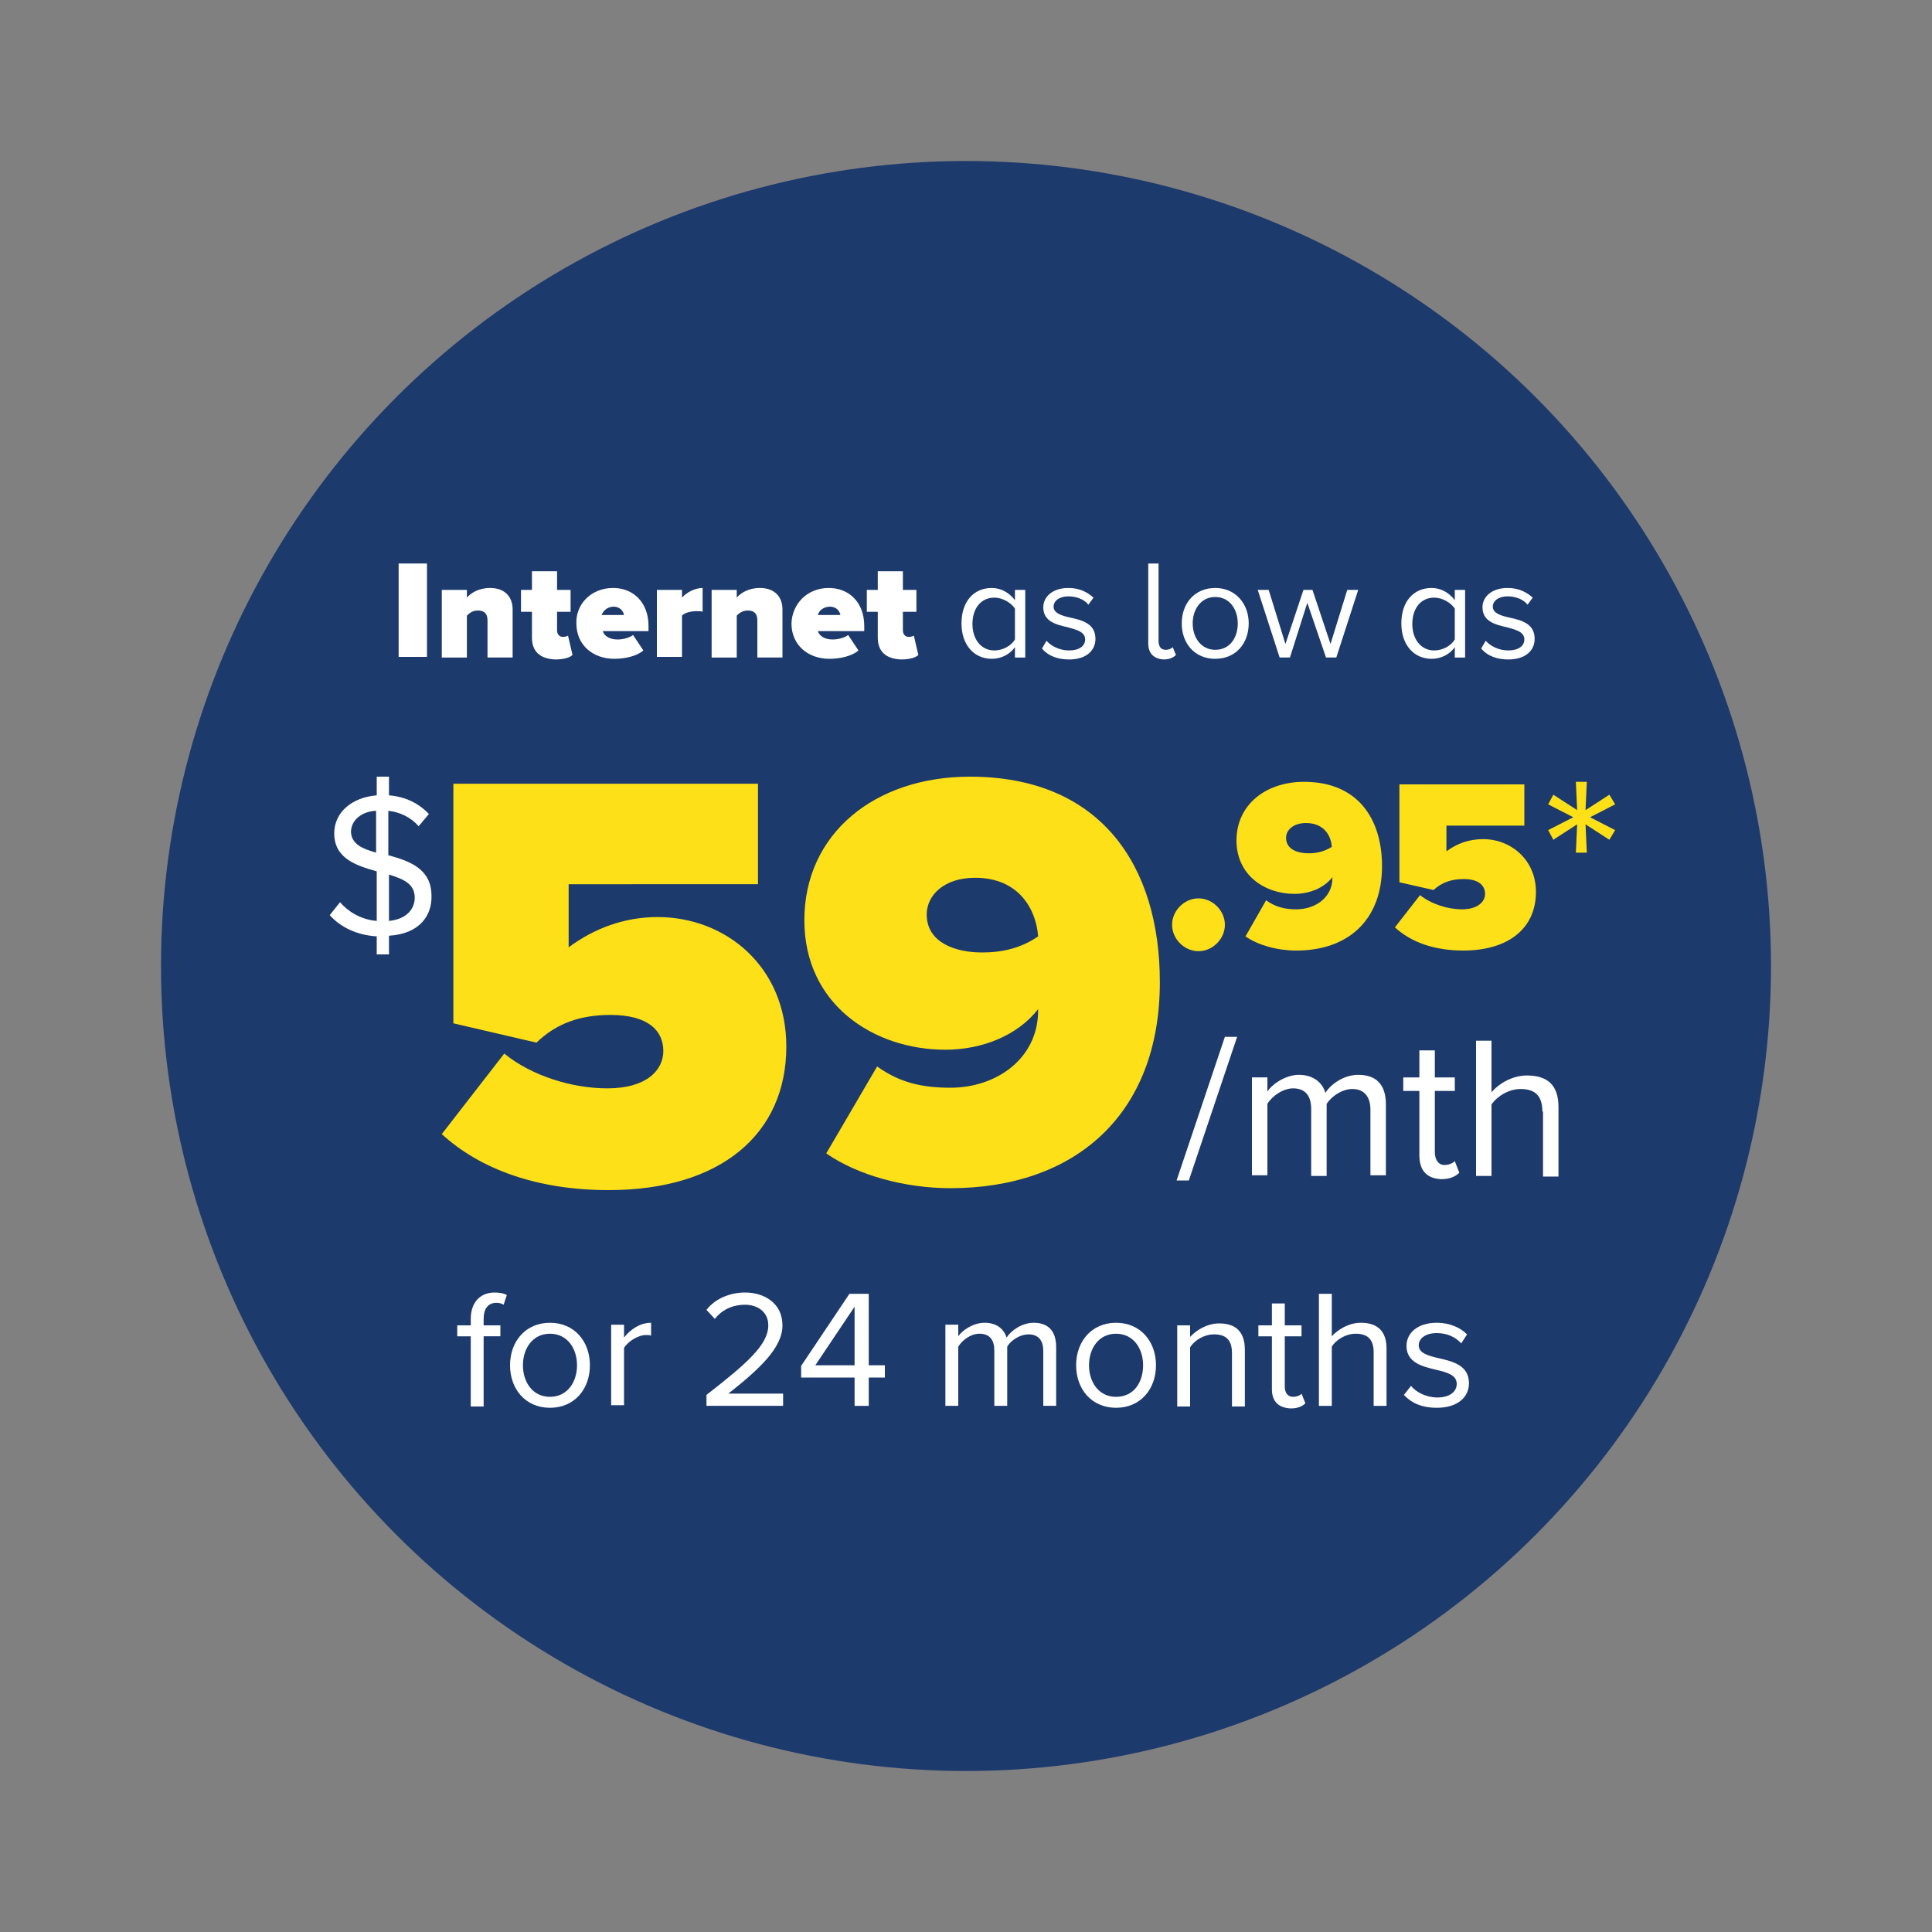 <?xml version="1.0" encoding="utf-8"?>
<!-- Generator: Adobe Illustrator 26.5.0, SVG Export Plug-In . SVG Version: 6.00 Build 0)  -->
<svg version="1.1" id="Layer_1" xmlns="http://www.w3.org/2000/svg" xmlns:xlink="http://www.w3.org/1999/xlink" x="0px" y="0px"
	 viewBox="0 0 300 300" style="enable-background:new 0 0 300 300;" xml:space="preserve">
<rect x="0" y="0" width="300" height="300" fill="#808080" stroke="none"/>
<style type="text/css">
	.st0{fill:#1D3A6C;}
	.st1{fill:#FFFFFF;}
	.st2{fill:#FDE018;}
</style>
<circle class="st0" cx="150" cy="150" r="125"/>
<g>
	<path class="st1" d="M60.4,145.3v2.9h-1.9v-2.8c-3.2-0.2-5.7-1.5-7.3-3.3l1.6-2c1.2,1.4,3.2,2.7,5.7,2.9v-7.7
		c-3.2-0.9-6.6-2-6.6-5.9c0-3.3,2.8-5.6,6.6-5.9v-2.9h1.9v2.9c2.6,0.2,4.7,1.3,6.2,2.9l-1.6,1.9c-1.2-1.4-2.9-2.2-4.7-2.4v6.9
		c3.3,0.9,6.7,2.1,6.7,6.3C67.1,142,65.3,145,60.4,145.3z M58.4,132.4v-6.5c-2.3,0.1-3.9,1.5-3.9,3.3
		C54.6,131.1,56.3,131.8,58.4,132.4z M64.4,139.4c0-2.2-1.8-2.9-4-3.6v7.2C63.4,142.7,64.4,140.9,64.4,139.4z"/>
</g>
<g>
	<path class="st2" d="M78.3,163.6c4.3,3.5,10.6,5.4,16,5.4c6.2,0,8.7-2.9,8.7-5.8c0-3.2-2.4-5.6-8.2-5.6c-4.7,0-8.4,1.3-11.5,4.3
		l-12.9-3v-37.2h47.3v15.6H88.3v9.8c3.9-2.9,8.6-4.7,13.8-4.7c10.6,0,20,7.7,20,20.1c0,13.6-10.2,22.3-27.6,22.3
		c-11,0-19.9-3.2-25.9-8.7L78.3,163.6z"/>
	<path class="st2" d="M136.2,165.6c3.5,2.5,6.9,3.3,11.4,3.3c7.1,0,13.6-4.5,13.6-12v-0.2c-3.2,4.1-8.7,6.3-14.4,6.3
		c-11.1,0-21.9-7-21.9-20.1c0-13.5,11-22.3,25.7-22.3c20.3,0,29.5,13.8,29.5,31.9c0,20.7-13.3,32-32.5,32c-7.1,0-14.4-2-19.3-5.4
		L136.2,165.6z M151.4,136.3c-4.8,0-7.5,2.7-7.5,5.7c0,4.4,4.5,5.9,8.6,5.9c3.2,0,6.1-0.7,8.7-2.5
		C160.9,141.3,158.3,136.3,151.4,136.3z"/>
</g>
<g>
	<path class="st2" d="M186.1,139.5c2.2,0,4.1,1.9,4.1,4.1s-1.9,4.1-4.1,4.1c-2.2,0-4.1-1.9-4.1-4.1S183.9,139.5,186.1,139.5z"/>
	<path class="st2" d="M196.6,139.8c1.4,1,2.8,1.4,4.7,1.4c2.9,0,5.6-1.8,5.6-4.9v-0.1c-1.3,1.7-3.6,2.6-5.9,2.6c-4.6,0-9-2.9-9-8.3
		c0-5.5,4.5-9.1,10.5-9.1c8.3,0,12.1,5.7,12.1,13.1c0,8.5-5.4,13.1-13.3,13.1c-2.9,0-5.9-0.8-7.9-2.2L196.6,139.8z M202.8,127.8
		c-2,0-3.1,1.1-3.1,2.3c0,1.8,1.8,2.4,3.5,2.4c1.3,0,2.5-0.3,3.6-1C206.7,129.9,205.7,127.8,202.8,127.8z"/>
	<path class="st2" d="M220.5,139c1.8,1.4,4.3,2.2,6.5,2.2c2.5,0,3.6-1.2,3.6-2.4c0-1.3-1-2.3-3.3-2.3c-1.9,0-3.4,0.5-4.7,1.7
		l-5.3-1.2v-15.2h19.4v6.4h-12.1v4c1.6-1.2,3.5-1.9,5.7-1.9c4.3,0,8.2,3.2,8.2,8.2c0,5.6-4.2,9.1-11.3,9.1c-4.5,0-8.1-1.3-10.6-3.6
		L220.5,139z"/>
	<path class="st2" d="M244.9,128l-3.7,2.4l-0.8-1.5l3.9-2l-3.9-2l0.8-1.5l3.7,2.4l-0.2-4.4h1.7l-0.2,4.4l3.7-2.4l0.9,1.5l-3.9,2
		l3.9,2l-0.9,1.5l-3.7-2.4l0.2,4.4h-1.7L244.9,128z"/>
</g>
<g>
	<path class="st1" d="M190.2,161h1.9l-7.5,22.3h-1.9L190.2,161z"/>
	<path class="st1" d="M212.8,172.3c0-1.9-0.9-3.2-2.8-3.2c-1.6,0-3.2,1.1-4,2.3v11.2h-2.4v-10.4c0-1.9-0.8-3.2-2.8-3.2
		c-1.5,0-3.2,1.1-4,2.4v11.1h-2.4v-15.2h2.4v2.2c0.6-1,2.7-2.6,4.9-2.6c2.3,0,3.7,1.3,4.1,2.8c0.9-1.4,2.9-2.8,5.1-2.8
		c2.8,0,4.3,1.5,4.3,4.6v11h-2.4V172.3z"/>
	<path class="st1" d="M220.4,179.4v-10h-2.5v-2.1h2.5v-4.2h2.4v4.2h3.1v2.1h-3.1v9.5c0,1.1,0.5,2,1.5,2c0.7,0,1.3-0.3,1.6-0.6
		l0.7,1.8c-0.6,0.6-1.5,1-2.8,1C221.5,183,220.4,181.7,220.4,179.4z"/>
	<path class="st1" d="M239.5,172.6c0-2.7-1.4-3.5-3.4-3.5c-1.8,0-3.6,1.1-4.5,2.4v11.1h-2.4v-21h2.4v8c1.1-1.3,3.2-2.6,5.5-2.6
		c3.2,0,4.9,1.5,4.9,4.9v10.8h-2.4V172.6z"/>
</g>
<g>
	<path class="st1" d="M73.1,207.5H71v-1.7h2.1v-1c0-2.6,1.5-4.1,3.7-4.1c0.7,0,1.4,0.1,1.9,0.4l-0.5,1.5c-0.3-0.2-0.7-0.3-1.1-0.3
		c-1.3,0-2,0.9-2,2.5v1h2.6v1.7h-2.6v10.9h-2V207.5z"/>
	<path class="st1" d="M79.2,212c0-3.7,2.4-6.6,6.2-6.6s6.2,2.9,6.2,6.6c0,3.7-2.4,6.6-6.2,6.6S79.2,215.7,79.2,212z M89.6,212
		c0-2.6-1.5-4.9-4.2-4.9s-4.2,2.3-4.2,4.9c0,2.6,1.5,4.9,4.2,4.9S89.6,214.6,89.6,212z"/>
	<path class="st1" d="M94.9,205.7h2v2c1-1.3,2.5-2.3,4.2-2.3v2c-0.2-0.1-0.5-0.1-0.8-0.1c-1.2,0-2.8,1-3.4,2v8.9h-2V205.7z"/>
	<path class="st1" d="M109.7,216.6c6.3-4.9,9.6-7.8,9.6-10.8c0-2.2-1.8-3.2-3.6-3.2c-2.1,0-3.7,0.9-4.7,2.2l-1.3-1.4
		c1.3-1.7,3.6-2.7,6-2.7c2.9,0,5.8,1.6,5.8,5.1c0,3.5-3.6,6.8-8.4,10.6h8.5v1.9h-11.9V216.6z"/>
	<path class="st1" d="M132.7,213.9h-8.3v-1.8l7.5-11.2h3V212h2.5v1.9h-2.5v4.4h-2.2V213.9z M126.6,212h6.1v-9.1L126.6,212z"/>
	<path class="st1" d="M162,209.8c0-1.6-0.7-2.6-2.3-2.6c-1.3,0-2.7,0.9-3.3,1.9v9.2h-2v-8.6c0-1.6-0.7-2.6-2.3-2.6
		c-1.3,0-2.6,0.9-3.3,2v9.2h-2v-12.6h2v1.8c0.5-0.8,2.2-2.1,4.1-2.1c1.9,0,3,1,3.4,2.3c0.7-1.1,2.4-2.3,4.2-2.3
		c2.3,0,3.5,1.3,3.5,3.8v9.1h-2V209.8z"/>
	<path class="st1" d="M167.1,212c0-3.7,2.4-6.6,6.2-6.6s6.2,2.9,6.2,6.6c0,3.7-2.4,6.6-6.2,6.6S167.1,215.7,167.1,212z M177.5,212
		c0-2.6-1.5-4.9-4.2-4.9c-2.7,0-4.2,2.3-4.2,4.9c0,2.6,1.5,4.9,4.2,4.9C176.1,216.9,177.5,214.6,177.5,212z"/>
	<path class="st1" d="M191.3,210.1c0-2.2-1.1-2.9-2.8-2.9c-1.5,0-3,0.9-3.7,2v9.2h-2v-12.6h2v1.8c0.9-1,2.6-2.1,4.5-2.1
		c2.6,0,4,1.3,4,4.1v8.8h-2V210.1z"/>
	<path class="st1" d="M197.5,215.7v-8.2h-2.1v-1.7h2.1v-3.4h2v3.4h2.6v1.7h-2.6v7.8c0,0.9,0.4,1.6,1.3,1.6c0.5,0,1.1-0.2,1.3-0.5
		l0.6,1.5c-0.5,0.5-1.2,0.8-2.3,0.8C198.5,218.6,197.5,217.6,197.5,215.7z"/>
	<path class="st1" d="M213.3,210c0-2.2-1.1-2.9-2.8-2.9c-1.5,0-3,0.9-3.7,2v9.2h-2v-17.4h2v6.6c0.9-1,2.6-2.1,4.5-2.1
		c2.6,0,4,1.3,4,4v8.9h-2V210z"/>
	<path class="st1" d="M219.1,215.2c0.8,1,2.4,1.8,4.1,1.8c1.9,0,3-0.9,3-2.1c0-1.4-1.5-1.8-3.2-2.2c-2.1-0.5-4.6-1.1-4.6-3.7
		c0-2,1.7-3.6,4.7-3.6c2.1,0,3.7,0.8,4.7,1.8l-0.9,1.4c-0.8-0.9-2.1-1.6-3.8-1.6c-1.7,0-2.8,0.8-2.8,1.9c0,1.2,1.4,1.6,3.1,2
		c2.2,0.5,4.7,1.1,4.7,3.9c0,2.1-1.7,3.8-5,3.8c-2.1,0-3.8-0.6-5.1-2L219.1,215.2z"/>
</g>
<g>
	<path class="st1" d="M61.9,87.5h4.4v14.5h-4.4V87.5z"/>
	<path class="st1" d="M75.7,96.3c0-1.1-0.6-1.5-1.5-1.5c-0.9,0-1.4,0.5-1.7,0.8v6.5h-3.9V91.6h3.9v1.2c0.6-0.7,1.8-1.5,3.6-1.5
		c2.4,0,3.5,1.5,3.5,3.3v7.5h-3.9V96.3z"/>
	<path class="st1" d="M82.6,99V95h-1.7v-3.4h1.7v-2.9h3.9v2.9h2.1V95h-2.1v2.9c0,0.5,0.3,1,0.9,1c0.3,0,0.7-0.1,0.8-0.2l0.7,3
		c-0.4,0.4-1.3,0.7-2.7,0.7C83.9,102.3,82.6,101.2,82.6,99z"/>
	<path class="st1" d="M95.2,91.3c3.1,0,5.5,2.2,5.5,5.9V98h-7.1c0.2,0.7,1,1.3,2.3,1.3c0.9,0,1.9-0.3,2.4-0.7l1.6,2.4
		c-1,0.9-2.9,1.3-4.5,1.3c-3.3,0-5.9-2.1-5.9-5.5C89.4,93.8,91.8,91.3,95.2,91.3z M93.4,95.5h3.5c-0.1-0.5-0.5-1.3-1.7-1.3
		C94,94.3,93.6,95.1,93.4,95.5z"/>
	<path class="st1" d="M102,91.6h3.9v1.2c0.7-0.8,2-1.5,3.2-1.5V95c-0.2-0.1-0.5-0.1-0.9-0.1c-0.8,0-1.9,0.2-2.3,0.7v6.4H102V91.6z"
		/>
	<path class="st1" d="M117.6,96.3c0-1.1-0.6-1.5-1.5-1.5c-0.9,0-1.4,0.5-1.7,0.8v6.5h-3.9V91.6h3.9v1.2c0.6-0.7,1.8-1.5,3.6-1.5
		c2.4,0,3.5,1.5,3.5,3.3v7.5h-3.9V96.3z"/>
	<path class="st1" d="M128.7,91.3c3.1,0,5.5,2.2,5.5,5.9V98H127c0.2,0.7,1,1.3,2.3,1.3c0.9,0,1.9-0.3,2.4-0.7l1.6,2.4
		c-1,0.9-2.9,1.3-4.5,1.3c-3.3,0-5.9-2.1-5.9-5.5C123,93.8,125.3,91.3,128.7,91.3z M127,95.5h3.5c-0.1-0.5-0.5-1.3-1.7-1.3
		C127.5,94.3,127.1,95.1,127,95.5z"/>
	<path class="st1" d="M136.3,99V95h-1.7v-3.4h1.7v-2.9h3.9v2.9h2.1V95h-2.1v2.9c0,0.5,0.3,1,0.9,1c0.3,0,0.7-0.1,0.8-0.2l0.7,3
		c-0.4,0.4-1.3,0.7-2.7,0.7C137.6,102.3,136.3,101.2,136.3,99z"/>
	<path class="st1" d="M157.6,100.5c-0.8,1.1-2.1,1.8-3.6,1.8c-2.7,0-4.7-2.1-4.7-5.5c0-3.4,1.9-5.5,4.7-5.5c1.4,0,2.7,0.7,3.6,1.9
		v-1.6h1.6v10.5h-1.6V100.5z M157.6,94.5c-0.6-0.9-1.9-1.7-3.2-1.7c-2.1,0-3.4,1.7-3.4,4.1c0,2.3,1.3,4.1,3.4,4.1
		c1.3,0,2.6-0.7,3.2-1.7V94.5z"/>
	<path class="st1" d="M162.5,99.5c0.7,0.8,2,1.5,3.5,1.5c1.6,0,2.5-0.7,2.5-1.7c0-1.2-1.3-1.5-2.7-1.9c-1.8-0.4-3.8-0.9-3.8-3.1
		c0-1.6,1.4-3,3.9-3c1.8,0,3,0.7,3.9,1.5l-0.8,1.1c-0.6-0.8-1.8-1.3-3.1-1.3c-1.4,0-2.3,0.7-2.3,1.6c0,1,1.2,1.4,2.6,1.7
		c1.8,0.4,3.9,0.9,3.9,3.3c0,1.8-1.4,3.2-4.1,3.2c-1.7,0-3.2-0.5-4.2-1.7L162.5,99.5z"/>
	<path class="st1" d="M178.3,99.9V87.5h1.6v12c0,0.8,0.3,1.4,1.1,1.4c0.5,0,0.9-0.2,1.1-0.4l0.5,1.2c-0.4,0.4-1,0.7-1.9,0.7
		C179.1,102.3,178.3,101.4,178.3,99.9z"/>
	<path class="st1" d="M183.5,96.8c0-3.1,2-5.5,5.2-5.5s5.2,2.5,5.2,5.5c0,3.1-2,5.5-5.2,5.5S183.5,99.9,183.5,96.8z M192.2,96.8
		c0-2.1-1.2-4.1-3.5-4.1c-2.2,0-3.5,1.9-3.5,4.1c0,2.2,1.3,4.1,3.5,4.1C191,100.9,192.2,99,192.2,96.8z"/>
	<path class="st1" d="M203,93.6l-2.7,8.5h-1.6l-3.4-10.5h1.7l2.6,8.4l2.8-8.4h1.4l2.8,8.4l2.6-8.4h1.7l-3.4,10.5h-1.6L203,93.6z"/>
	<path class="st1" d="M225.9,100.5c-0.8,1.1-2.1,1.8-3.6,1.8c-2.7,0-4.7-2.1-4.7-5.5c0-3.4,1.9-5.5,4.7-5.5c1.4,0,2.7,0.7,3.6,1.9
		v-1.6h1.6v10.5h-1.6V100.5z M225.9,94.5c-0.6-0.9-1.9-1.7-3.2-1.7c-2.1,0-3.4,1.7-3.4,4.1c0,2.3,1.3,4.1,3.4,4.1
		c1.3,0,2.6-0.7,3.2-1.7V94.5z"/>
	<path class="st1" d="M230.7,99.5c0.7,0.8,2,1.5,3.5,1.5c1.6,0,2.5-0.7,2.5-1.7c0-1.2-1.3-1.5-2.7-1.9c-1.8-0.4-3.8-0.9-3.8-3.1
		c0-1.6,1.4-3,3.9-3c1.8,0,3,0.7,3.9,1.5l-0.8,1.1c-0.6-0.8-1.8-1.3-3.1-1.3c-1.4,0-2.3,0.7-2.3,1.6c0,1,1.2,1.4,2.6,1.7
		c1.8,0.4,3.9,0.9,3.9,3.3c0,1.8-1.4,3.2-4.1,3.2c-1.7,0-3.2-0.5-4.2-1.7L230.7,99.5z"/>
</g>
</svg>

